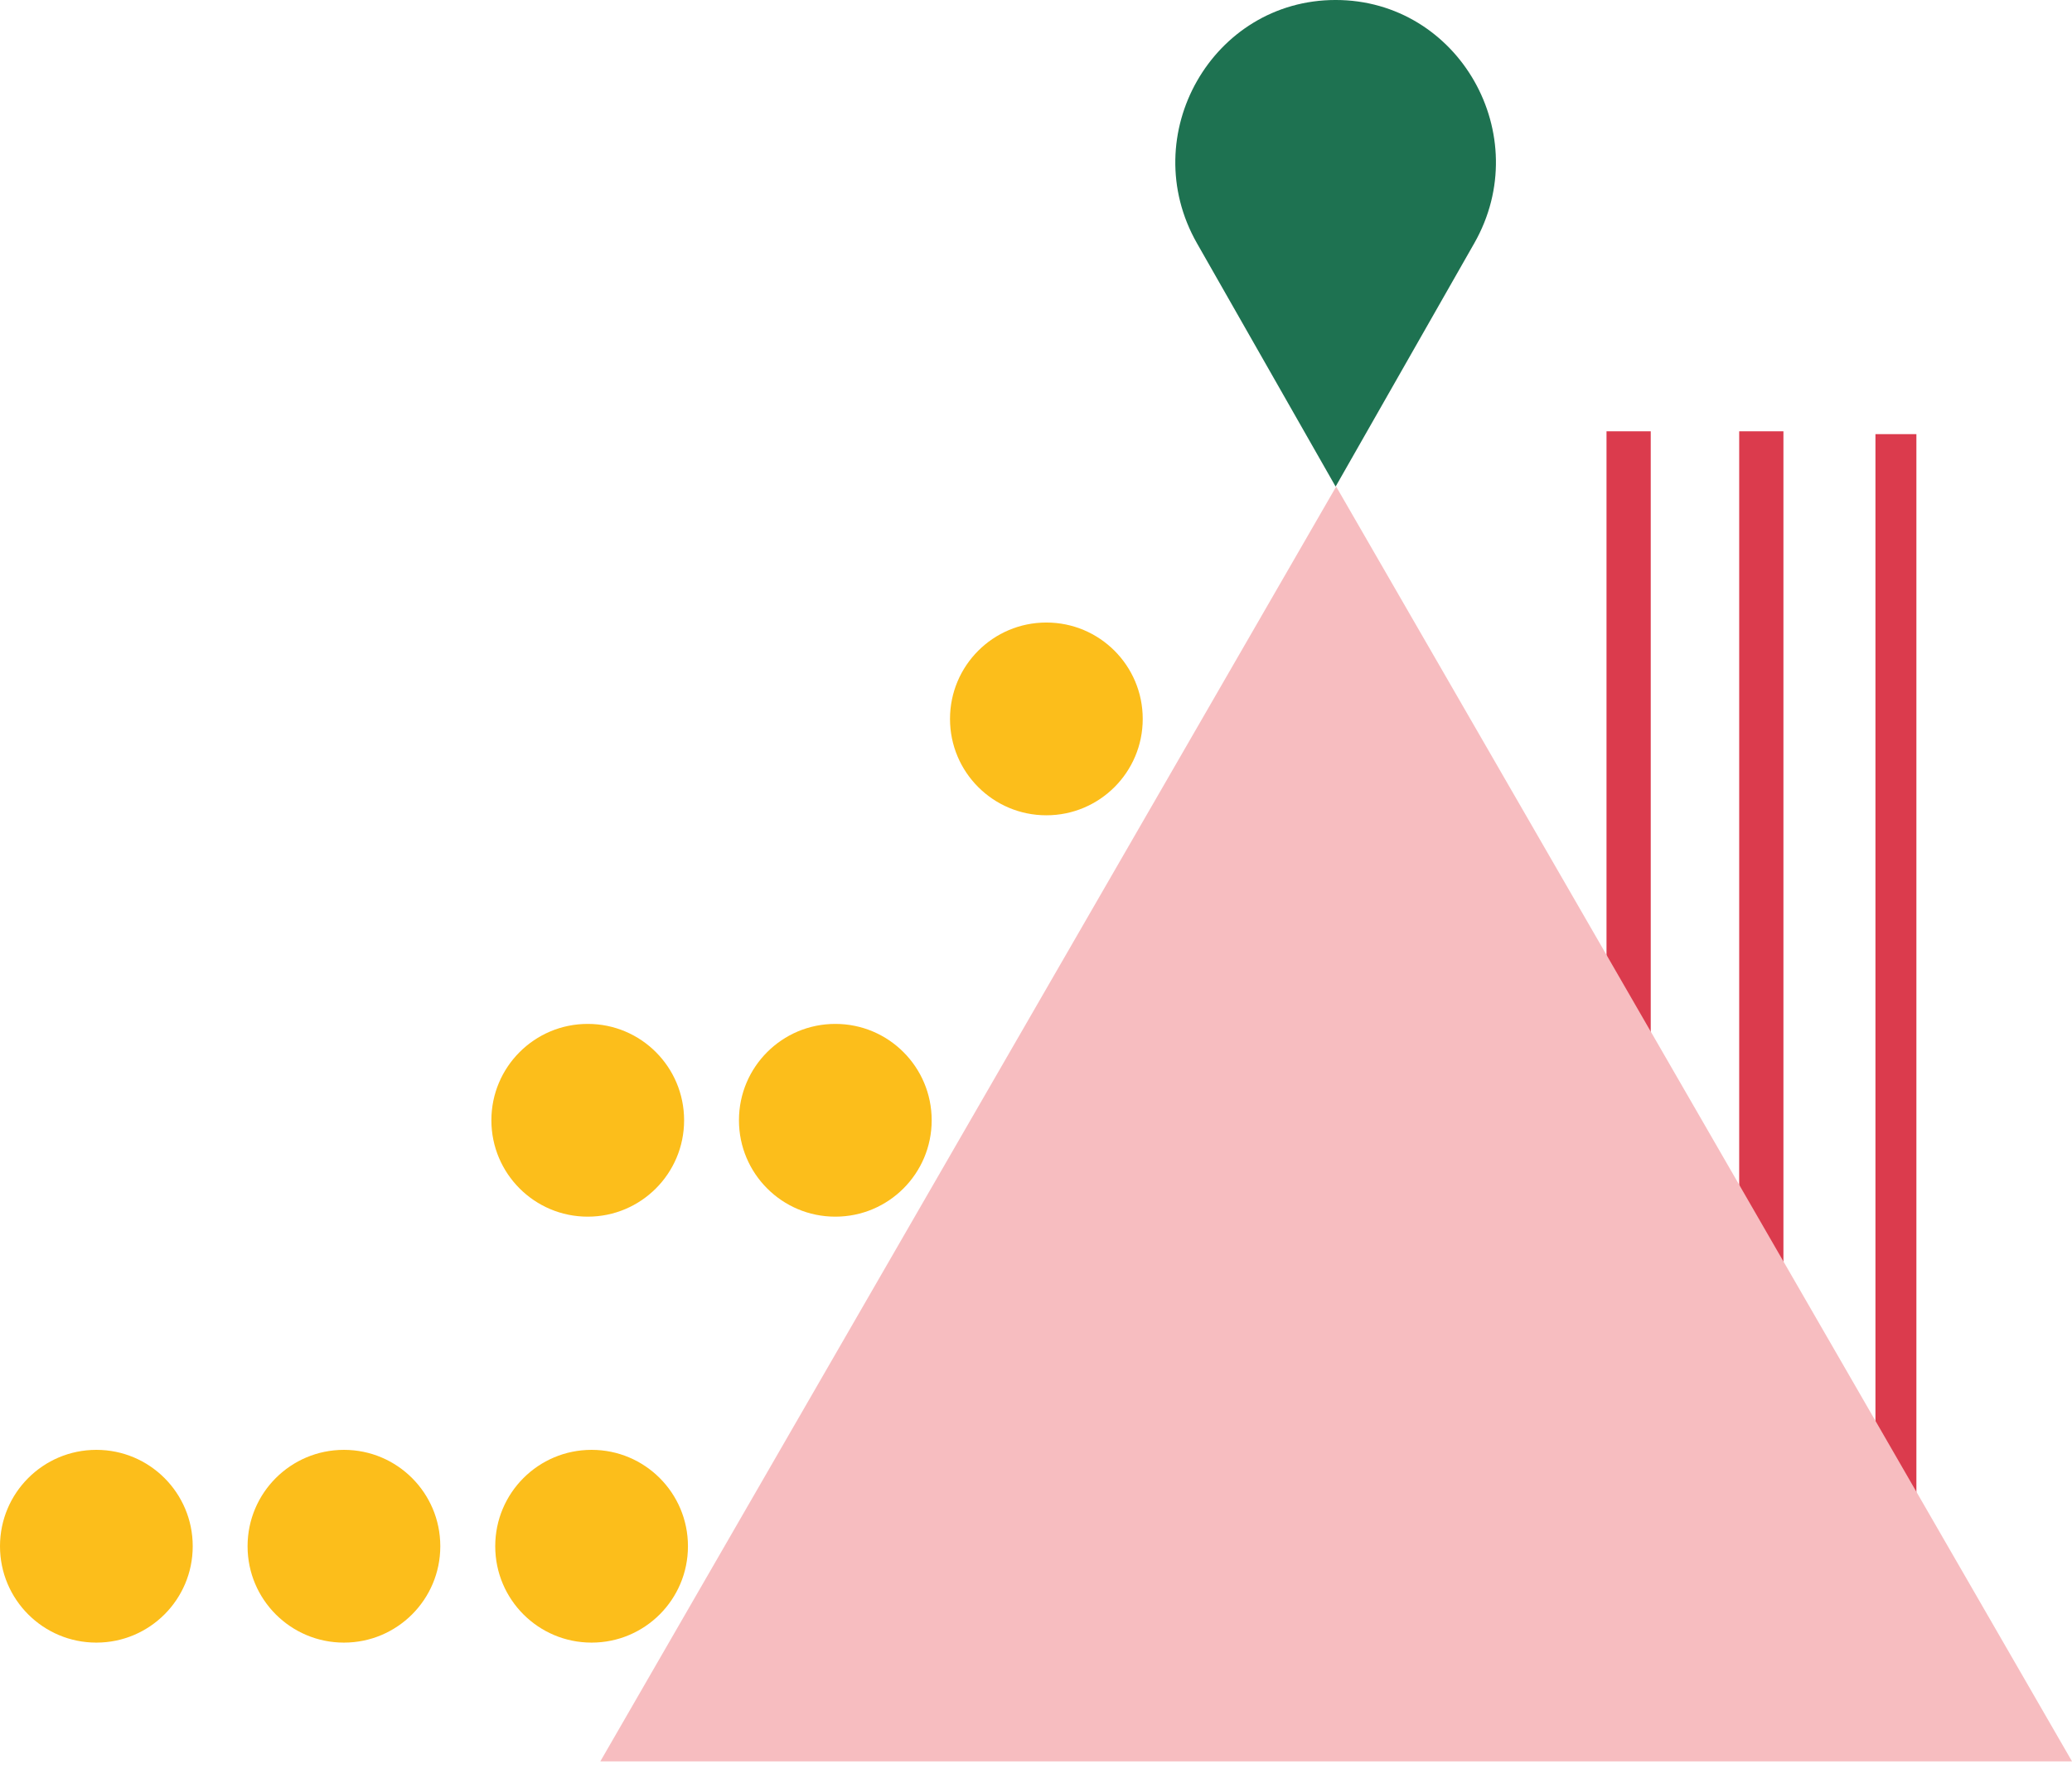 <svg width="253" height="216" viewBox="0 0 253 216" fill="none" xmlns="http://www.w3.org/2000/svg">
<path d="M163.084 59.402L180.012 29.7C187.538 16.498 178.131 -0.001 163.084 -0.001C148.037 -0.001 138.634 16.498 146.156 29.7L163.084 59.402Z" fill="#1E7251"/>
<path d="M162.956 200.531L162.969 200.531C169.464 200.531 174.729 195.266 174.729 188.772L174.729 188.758C174.729 182.264 169.464 176.999 162.969 176.999L162.956 176.999C156.461 176.999 151.197 182.264 151.196 188.758L151.196 188.772C151.196 195.266 156.461 200.531 162.956 200.531Z" fill="#FCBE1B"/>
<path d="M132.714 200.531L132.727 200.531C139.222 200.531 144.486 195.266 144.486 188.772L144.486 188.758C144.486 182.264 139.222 176.999 132.727 176.999L132.714 176.999C126.219 176.999 120.954 182.264 120.954 188.758L120.954 188.772C120.954 195.266 126.219 200.531 132.714 200.531Z" fill="#FCBE1B"/>
<path d="M102.472 200.531L102.486 200.531C108.98 200.531 114.245 195.266 114.245 188.772L114.245 188.758C114.245 182.264 108.98 176.999 102.486 176.999L102.472 176.999C95.978 176.999 90.713 182.264 90.713 188.758L90.713 188.772C90.713 195.266 95.978 200.531 102.472 200.531Z" fill="#FCBE1B"/>
<path d="M72.229 200.531L72.243 200.531C78.737 200.531 84.002 195.266 84.002 188.772L84.002 188.758C84.002 182.264 78.737 176.999 72.243 176.999L72.229 176.999C65.735 176.999 60.47 182.264 60.47 188.758L60.47 188.772C60.47 195.266 65.735 200.531 72.229 200.531Z" fill="#FCBE1B"/>
<path d="M41.989 200.531L42.002 200.531C48.497 200.531 53.762 195.266 53.762 188.772L53.762 188.758C53.762 182.264 48.497 176.999 42.002 176.999L41.989 176.999C35.495 176.999 30.23 182.264 30.23 188.758L30.23 188.772C30.23 195.266 35.495 200.531 41.989 200.531Z" fill="#FCBE1B"/>
<path d="M11.759 200.531L11.773 200.531C18.267 200.531 23.532 195.266 23.532 188.772L23.532 188.758C23.532 182.264 18.267 176.999 11.773 176.999L11.759 176.999C5.265 176.999 0 182.264 0 188.758L0 188.772C0 195.266 5.265 200.531 11.759 200.531Z" fill="#FCBE1B"/>
<path d="M192.714 148.531L192.727 148.531C199.222 148.531 204.486 143.266 204.486 136.772L204.486 136.758C204.486 130.264 199.222 124.999 192.727 124.999L192.714 124.999C186.219 124.999 180.954 130.264 180.954 136.758L180.954 136.772C180.954 143.266 186.219 148.531 192.714 148.531Z" fill="#FCBE1B"/>
<path d="M162.472 148.531L162.486 148.531C168.98 148.531 174.245 143.266 174.245 136.772L174.245 136.758C174.245 130.264 168.98 124.999 162.486 124.999L162.472 124.999C155.978 124.999 150.713 130.264 150.713 136.758L150.713 136.772C150.713 143.266 155.978 148.531 162.472 148.531Z" fill="#FCBE1B"/>
<path d="M132.23 148.531L132.244 148.531C138.738 148.531 144.003 143.266 144.003 136.772L144.003 136.758C144.003 130.264 138.738 124.999 132.244 124.999L132.23 124.999C125.736 124.999 120.471 130.264 120.471 136.758L120.471 136.772C120.471 143.266 125.736 148.531 132.23 148.531Z" fill="#FCBE1B"/>
<path d="M101.989 148.531L102.002 148.531C108.497 148.531 113.762 143.266 113.762 136.772L113.762 136.758C113.762 130.264 108.497 124.999 102.002 124.999L101.989 124.999C95.495 124.999 90.23 130.264 90.23 136.758L90.23 136.772C90.23 143.266 95.495 148.531 101.989 148.531Z" fill="#FCBE1B"/>
<path d="M127.759 99.531L127.773 99.531C134.267 99.531 139.532 94.266 139.532 87.772L139.532 87.758C139.532 81.264 134.267 75.999 127.773 75.999L127.759 75.999C121.265 75.999 116 81.264 116 87.758L116 87.772C116 94.266 121.265 99.531 127.759 99.531Z" fill="#FCBE1B"/>
<path d="M71.76 148.531L71.773 148.531C78.267 148.531 83.532 143.266 83.532 136.772L83.532 136.758C83.532 130.264 78.267 124.999 71.773 124.999L71.76 124.999C65.265 124.999 60 130.264 60 136.758L60 136.772C60 143.266 65.265 148.531 71.76 148.531Z" fill="#FCBE1B"/>
<path d="M201.562 52.652H196.162V201.162H201.562V52.652Z" fill="#DB3B4D"/>
<path d="M217.764 52.652H212.363V201.162H217.764V52.652Z" fill="#DB3B4D"/>
<path d="M234 53H229V201H234V53Z" fill="#DB3B4D"/>
<path d="M163.152 59.402L73.304 215.027H253L163.152 59.402Z" fill="#F7BDC0"/>
</svg>
